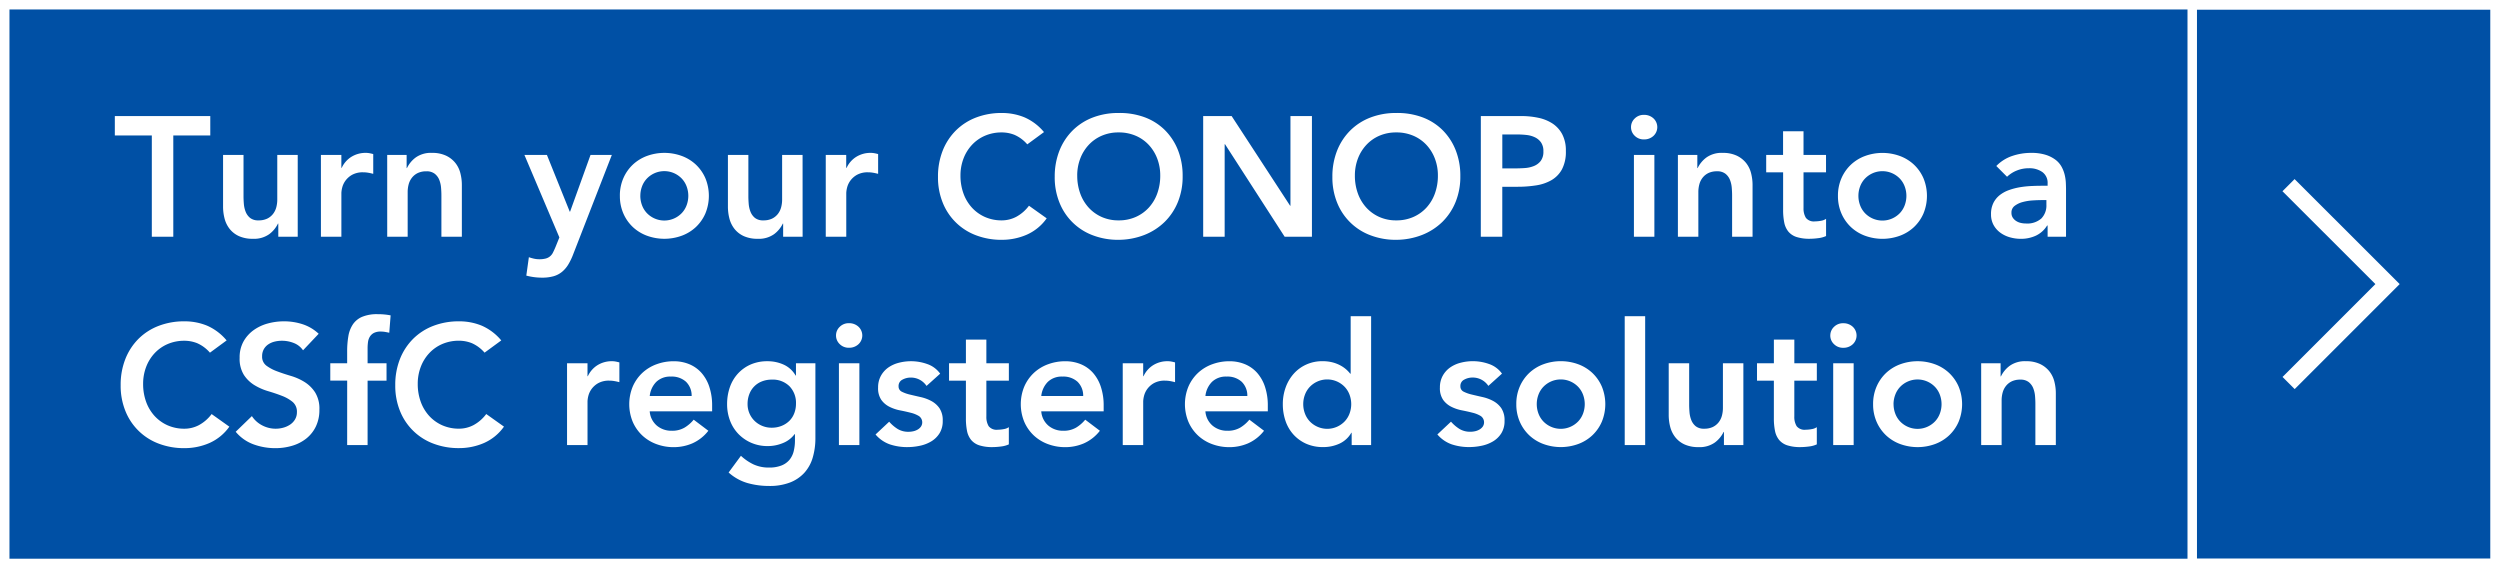 <svg xmlns="http://www.w3.org/2000/svg" width="264" height="60" viewBox="0 0 264 60">
  <rect x="0" y="0" width="264" height="60" fill="#808080" stroke="none"/>
  <g id="button" transform="translate(-320 -3778)">
    <path id="cta_arrow" data-name="cta arrow" d="M782.6,3784a1.5,1.5,0,0,1-1.1-2.517l3.676-3.983-3.676-3.983a1.5,1.5,0,1,1,2.2-2.035l5.555,6.017-5.555,6.017A1.5,1.5,0,0,1,782.6,3784Z" transform="translate(-220 41.797)" fill="#fff"/>
    <rect id="Rectangle_2878" data-name="Rectangle 2878" width="264" height="60" transform="translate(320 3778)" fill="#0050a5"/>
    <path id="Rectangle_2878_-_Outline" data-name="Rectangle 2878 - Outline" d="M1,1V59H263V1H1M0,0H264V60H0Z" transform="translate(320 3778)" fill="#fff"/>
    <path id="Path_83057" data-name="Path 83057" d="M4.032,7.308H.126V5.256h10.08V7.308H6.3V18H4.032ZM19.44,18H17.388V16.614h-.036a3.03,3.03,0,0,1-.936,1.125,2.769,2.769,0,0,1-1.71.477,3.478,3.478,0,0,1-1.467-.279,2.643,2.643,0,0,1-.981-.756,2.946,2.946,0,0,1-.54-1.089,4.974,4.974,0,0,1-.162-1.278V9.36h2.16v4.374q0,.36.036.8a2.875,2.875,0,0,0,.189.828,1.583,1.583,0,0,0,.468.648,1.36,1.36,0,0,0,.891.261,2.063,2.063,0,0,0,.909-.18,1.747,1.747,0,0,0,.612-.486,1.933,1.933,0,0,0,.351-.7,3.133,3.133,0,0,0,.108-.828V9.36h2.16Zm2.448-8.64h2.16v1.368h.036a2.714,2.714,0,0,1,1.026-1.17,2.838,2.838,0,0,1,1.53-.414,2.064,2.064,0,0,1,.387.036q.189.036.387.09v2.088q-.27-.072-.531-.117a3.016,3.016,0,0,0-.513-.045,2.32,2.32,0,0,0-1.215.279,2.214,2.214,0,0,0-.7.639,2.125,2.125,0,0,0-.324.72,2.714,2.714,0,0,0-.081.54V18h-2.16Zm7,0h2.052v1.386h.036a3.03,3.03,0,0,1,.936-1.125,2.769,2.769,0,0,1,1.71-.477,3.384,3.384,0,0,1,1.467.288,2.773,2.773,0,0,1,.981.756,2.862,2.862,0,0,1,.54,1.08,4.974,4.974,0,0,1,.162,1.278V18h-2.16V13.626q0-.36-.036-.8A2.875,2.875,0,0,0,34.389,12a1.551,1.551,0,0,0-.477-.648,1.367,1.367,0,0,0-.882-.261,2.063,2.063,0,0,0-.909.18,1.747,1.747,0,0,0-.612.486,1.933,1.933,0,0,0-.351.7,3.133,3.133,0,0,0-.108.828V18H28.89Zm14.49,0h2.376l2.412,5.994H48.2l2.16-5.994h2.25L48.528,19.854a6.607,6.607,0,0,1-.513,1.071,3.075,3.075,0,0,1-.657.774,2.481,2.481,0,0,1-.891.468,4.351,4.351,0,0,1-1.233.153,6.4,6.4,0,0,1-1.656-.216l.27-1.944a4.572,4.572,0,0,0,.531.153,2.566,2.566,0,0,0,.567.063,2.626,2.626,0,0,0,.666-.072,1.157,1.157,0,0,0,.774-.621q.126-.243.27-.585l.414-1.026Zm10.08,4.32a4.569,4.569,0,0,1,.369-1.863,4.356,4.356,0,0,1,1-1.431,4.4,4.4,0,0,1,1.494-.918,5.364,5.364,0,0,1,3.672,0,4.4,4.4,0,0,1,1.494.918,4.356,4.356,0,0,1,1,1.431,4.887,4.887,0,0,1,0,3.726,4.356,4.356,0,0,1-1,1.431,4.4,4.4,0,0,1-1.494.918,5.364,5.364,0,0,1-3.672,0,4.4,4.4,0,0,1-1.494-.918,4.356,4.356,0,0,1-1-1.431A4.569,4.569,0,0,1,53.46,13.68Zm2.16,0a2.81,2.81,0,0,0,.171.972,2.439,2.439,0,0,0,.5.828,2.553,2.553,0,0,0,3.726,0,2.439,2.439,0,0,0,.5-.828,2.848,2.848,0,0,0,0-1.944,2.439,2.439,0,0,0-.5-.828,2.553,2.553,0,0,0-3.726,0,2.439,2.439,0,0,0-.5.828A2.81,2.81,0,0,0,55.62,13.68ZM72.756,18H70.7V16.614h-.036a3.031,3.031,0,0,1-.936,1.125,2.769,2.769,0,0,1-1.71.477,3.478,3.478,0,0,1-1.467-.279,2.643,2.643,0,0,1-.981-.756,2.946,2.946,0,0,1-.54-1.089,4.974,4.974,0,0,1-.162-1.278V9.36h2.16v4.374q0,.36.036.8a2.875,2.875,0,0,0,.189.828,1.583,1.583,0,0,0,.468.648,1.36,1.36,0,0,0,.891.261,2.063,2.063,0,0,0,.909-.18,1.747,1.747,0,0,0,.612-.486,1.933,1.933,0,0,0,.351-.7,3.133,3.133,0,0,0,.108-.828V9.36h2.16ZM75.2,9.36h2.16v1.368H77.4a2.714,2.714,0,0,1,1.026-1.17,2.838,2.838,0,0,1,1.53-.414,2.064,2.064,0,0,1,.387.036q.189.036.387.09v2.088q-.27-.072-.531-.117a3.016,3.016,0,0,0-.513-.045,2.32,2.32,0,0,0-1.215.279,2.214,2.214,0,0,0-.7.639,2.125,2.125,0,0,0-.324.72,2.715,2.715,0,0,0-.081.54V18H75.2ZM96.48,8.244a3.8,3.8,0,0,0-1.359-1.008A3.669,3.669,0,0,0,93.8,6.984a4.417,4.417,0,0,0-1.791.351,4.1,4.1,0,0,0-1.377.972,4.415,4.415,0,0,0-.891,1.449,4.97,4.97,0,0,0-.315,1.782,5.479,5.479,0,0,0,.315,1.89,4.439,4.439,0,0,0,.891,1.494,4.146,4.146,0,0,0,1.377.99,4.321,4.321,0,0,0,1.791.36,3.29,3.29,0,0,0,1.5-.369,4.1,4.1,0,0,0,1.359-1.179l1.872,1.332a5.1,5.1,0,0,1-2.106,1.728,6.564,6.564,0,0,1-2.646.54,7.448,7.448,0,0,1-2.709-.477A6.073,6.073,0,0,1,87.552,14.4a7.075,7.075,0,0,1-.5-2.718,7.38,7.38,0,0,1,.5-2.781,6.24,6.24,0,0,1,1.4-2.133,6.115,6.115,0,0,1,2.124-1.359,7.448,7.448,0,0,1,2.709-.477,6.212,6.212,0,0,1,2.4.459,5.6,5.6,0,0,1,2.061,1.557Zm2.9,3.438a7.38,7.38,0,0,1,.5-2.781,6.24,6.24,0,0,1,1.4-2.133A6.115,6.115,0,0,1,103.4,5.409a7.448,7.448,0,0,1,2.709-.477,7.571,7.571,0,0,1,2.736.441,5.98,5.98,0,0,1,2.142,1.341,6.193,6.193,0,0,1,1.4,2.124,7.311,7.311,0,0,1,.5,2.772,7.075,7.075,0,0,1-.5,2.718,6.233,6.233,0,0,1-1.4,2.106,6.414,6.414,0,0,1-2.142,1.377,7.577,7.577,0,0,1-2.736.513,7.448,7.448,0,0,1-2.709-.477A6.073,6.073,0,0,1,99.882,14.4,7.075,7.075,0,0,1,99.378,11.682Zm2.376-.144a5.479,5.479,0,0,0,.315,1.89,4.439,4.439,0,0,0,.891,1.494,4.146,4.146,0,0,0,1.377.99,4.321,4.321,0,0,0,1.791.36,4.384,4.384,0,0,0,1.8-.36,4.122,4.122,0,0,0,1.386-.99,4.439,4.439,0,0,0,.891-1.494,5.479,5.479,0,0,0,.315-1.89,4.97,4.97,0,0,0-.315-1.782,4.415,4.415,0,0,0-.891-1.449,4.076,4.076,0,0,0-1.386-.972,4.481,4.481,0,0,0-1.8-.351,4.417,4.417,0,0,0-1.791.351,4.1,4.1,0,0,0-1.377.972,4.415,4.415,0,0,0-.891,1.449A4.97,4.97,0,0,0,101.754,11.538Zm13.3-6.282h3.006l6.174,9.468h.036V5.256h2.268V18h-2.88l-6.3-9.774h-.036V18h-2.268ZM128.7,11.682a7.38,7.38,0,0,1,.5-2.781A6.24,6.24,0,0,1,130.6,6.768a6.115,6.115,0,0,1,2.124-1.359,7.448,7.448,0,0,1,2.709-.477,7.571,7.571,0,0,1,2.736.441,5.98,5.98,0,0,1,2.142,1.341,6.193,6.193,0,0,1,1.4,2.124,7.311,7.311,0,0,1,.5,2.772,7.075,7.075,0,0,1-.5,2.718,6.234,6.234,0,0,1-1.4,2.106,6.414,6.414,0,0,1-2.142,1.377,7.577,7.577,0,0,1-2.736.513,7.448,7.448,0,0,1-2.709-.477A6.073,6.073,0,0,1,129.2,14.4,7.075,7.075,0,0,1,128.7,11.682Zm2.376-.144a5.479,5.479,0,0,0,.315,1.89,4.439,4.439,0,0,0,.891,1.494,4.146,4.146,0,0,0,1.377.99,4.321,4.321,0,0,0,1.791.36,4.384,4.384,0,0,0,1.8-.36,4.122,4.122,0,0,0,1.386-.99,4.439,4.439,0,0,0,.891-1.494,5.479,5.479,0,0,0,.315-1.89,4.97,4.97,0,0,0-.315-1.782,4.415,4.415,0,0,0-.891-1.449,4.075,4.075,0,0,0-1.386-.972,4.481,4.481,0,0,0-1.8-.351,4.417,4.417,0,0,0-1.791.351,4.1,4.1,0,0,0-1.377.972,4.415,4.415,0,0,0-.891,1.449A4.97,4.97,0,0,0,131.076,11.538Zm13.3-6.282h4.284a8.585,8.585,0,0,1,1.773.18,4.367,4.367,0,0,1,1.5.6,3.094,3.094,0,0,1,1.035,1.134,3.674,3.674,0,0,1,.387,1.773,3.961,3.961,0,0,1-.414,1.944,2.963,2.963,0,0,1-1.116,1.143,4.662,4.662,0,0,1-1.629.549,12.6,12.6,0,0,1-1.935.144h-1.62V18h-2.268Zm3.636,5.526q.486,0,1.008-.036a3.1,3.1,0,0,0,.963-.216,1.709,1.709,0,0,0,.72-.54,1.611,1.611,0,0,0,.279-1.008,1.589,1.589,0,0,0-.252-.945,1.669,1.669,0,0,0-.648-.54,2.734,2.734,0,0,0-.882-.243,8.482,8.482,0,0,0-.936-.054h-1.62v3.582ZM160.542,9.36h2.16V18h-2.16Zm-.306-2.934a1.244,1.244,0,0,1,.387-.909,1.329,1.329,0,0,1,.981-.387,1.428,1.428,0,0,1,1,.369,1.263,1.263,0,0,1,0,1.854,1.428,1.428,0,0,1-1,.369,1.329,1.329,0,0,1-.981-.387A1.244,1.244,0,0,1,160.236,6.426Zm4.95,2.934h2.052v1.386h.036a3.03,3.03,0,0,1,.936-1.125,2.769,2.769,0,0,1,1.71-.477,3.384,3.384,0,0,1,1.467.288,2.773,2.773,0,0,1,.981.756,2.862,2.862,0,0,1,.54,1.08,4.974,4.974,0,0,1,.162,1.278V18h-2.16V13.626q0-.36-.036-.8a2.875,2.875,0,0,0-.189-.828,1.551,1.551,0,0,0-.477-.648,1.367,1.367,0,0,0-.882-.261,2.063,2.063,0,0,0-.909.18,1.747,1.747,0,0,0-.612.486,1.933,1.933,0,0,0-.351.7,3.133,3.133,0,0,0-.108.828V18h-2.16ZM174.51,11.2V9.36h1.782v-2.5h2.16v2.5h2.376V11.2h-2.376v3.78A1.881,1.881,0,0,0,178.7,16a1.063,1.063,0,0,0,.963.378,3.5,3.5,0,0,0,.63-.063,1.32,1.32,0,0,0,.54-.207v1.818a2.779,2.779,0,0,1-.837.225,7.013,7.013,0,0,1-.873.063,4.42,4.42,0,0,1-1.413-.189,1.864,1.864,0,0,1-.864-.576,2.187,2.187,0,0,1-.432-.963,6.746,6.746,0,0,1-.117-1.332V11.2Zm7.578,2.484a4.57,4.57,0,0,1,.369-1.863,4.356,4.356,0,0,1,1-1.431,4.4,4.4,0,0,1,1.494-.918,5.364,5.364,0,0,1,3.672,0,4.4,4.4,0,0,1,1.494.918,4.356,4.356,0,0,1,1,1.431,4.887,4.887,0,0,1,0,3.726,4.356,4.356,0,0,1-1,1.431,4.4,4.4,0,0,1-1.494.918,5.364,5.364,0,0,1-3.672,0,4.4,4.4,0,0,1-1.494-.918,4.356,4.356,0,0,1-1-1.431A4.57,4.57,0,0,1,182.088,13.68Zm2.16,0a2.81,2.81,0,0,0,.171.972,2.439,2.439,0,0,0,.5.828,2.553,2.553,0,0,0,3.726,0,2.439,2.439,0,0,0,.5-.828,2.848,2.848,0,0,0,0-1.944,2.439,2.439,0,0,0-.5-.828,2.553,2.553,0,0,0-3.726,0,2.439,2.439,0,0,0-.5.828A2.81,2.81,0,0,0,184.248,13.68Zm19.98,3.132h-.054a2.781,2.781,0,0,1-1.188,1.071,3.727,3.727,0,0,1-1.584.333,4.206,4.206,0,0,1-1.161-.162,3.145,3.145,0,0,1-1.008-.486,2.5,2.5,0,0,1-.711-.81,2.3,2.3,0,0,1-.27-1.134,2.613,2.613,0,0,1,.252-1.2,2.458,2.458,0,0,1,.675-.828,3.421,3.421,0,0,1,.981-.531,6.72,6.72,0,0,1,1.161-.3,10.294,10.294,0,0,1,1.215-.126q.612-.027,1.152-.027h.54v-.234a1.4,1.4,0,0,0-.558-1.215,2.36,2.36,0,0,0-1.422-.4,3.343,3.343,0,0,0-1.278.243,3.236,3.236,0,0,0-1.026.657L198.81,10.53a4.187,4.187,0,0,1,1.683-1.062,6.2,6.2,0,0,1,1.989-.324,5.008,5.008,0,0,1,1.548.207,3.406,3.406,0,0,1,1.044.531,2.348,2.348,0,0,1,.639.747,3.467,3.467,0,0,1,.324.855,4.678,4.678,0,0,1,.117.837q.018.405.018.711V18h-1.944ZM204.1,14.13h-.45q-.45,0-1.008.036a5.289,5.289,0,0,0-1.053.171,2.408,2.408,0,0,0-.837.4.865.865,0,0,0-.342.729.92.92,0,0,0,.135.513,1.223,1.223,0,0,0,.351.351,1.47,1.47,0,0,0,.486.207,2.369,2.369,0,0,0,.54.063,2.246,2.246,0,0,0,1.647-.531,1.958,1.958,0,0,0,.531-1.449ZM10.17,30.244a3.8,3.8,0,0,0-1.359-1.008,3.669,3.669,0,0,0-1.323-.252,4.417,4.417,0,0,0-1.791.351,4.1,4.1,0,0,0-1.377.972,4.415,4.415,0,0,0-.891,1.449,4.97,4.97,0,0,0-.315,1.782,5.479,5.479,0,0,0,.315,1.89,4.439,4.439,0,0,0,.891,1.494,4.146,4.146,0,0,0,1.377.99,4.321,4.321,0,0,0,1.791.36,3.29,3.29,0,0,0,1.5-.369,4.1,4.1,0,0,0,1.359-1.179l1.872,1.332a5.1,5.1,0,0,1-2.106,1.728,6.564,6.564,0,0,1-2.646.54,7.448,7.448,0,0,1-2.709-.477A6.073,6.073,0,0,1,1.242,36.4a7.075,7.075,0,0,1-.5-2.718,7.38,7.38,0,0,1,.5-2.781,6.24,6.24,0,0,1,1.395-2.133,6.115,6.115,0,0,1,2.124-1.359,7.448,7.448,0,0,1,2.709-.477,6.212,6.212,0,0,1,2.4.459,5.6,5.6,0,0,1,2.061,1.557ZM20,29.992a2.092,2.092,0,0,0-.963-.765,3.363,3.363,0,0,0-1.269-.243,3.217,3.217,0,0,0-.765.09,2.077,2.077,0,0,0-.666.288,1.5,1.5,0,0,0-.477.513,1.481,1.481,0,0,0-.18.747,1.168,1.168,0,0,0,.45.99,4.424,4.424,0,0,0,1.116.594q.666.252,1.458.486a5.928,5.928,0,0,1,1.458.648,3.606,3.606,0,0,1,1.116,1.1,3.263,3.263,0,0,1,.45,1.818,4,4,0,0,1-.378,1.791,3.65,3.65,0,0,1-1.017,1.269,4.4,4.4,0,0,1-1.485.756,6.21,6.21,0,0,1-1.782.252,6.687,6.687,0,0,1-2.286-.4,4.4,4.4,0,0,1-1.89-1.332L14.6,36.94a2.86,2.86,0,0,0,1.089.981,3.059,3.059,0,0,0,1.431.351,3,3,0,0,0,.792-.108,2.45,2.45,0,0,0,.72-.324,1.69,1.69,0,0,0,.522-.549,1.468,1.468,0,0,0,.2-.765,1.332,1.332,0,0,0-.45-1.08,3.975,3.975,0,0,0-1.116-.639q-.666-.261-1.458-.495a6.14,6.14,0,0,1-1.458-.639,3.546,3.546,0,0,1-1.116-1.08,3.217,3.217,0,0,1-.45-1.809,3.433,3.433,0,0,1,.4-1.71,3.7,3.7,0,0,1,1.062-1.2,4.636,4.636,0,0,1,1.5-.711A6.452,6.452,0,0,1,18,26.932a6.3,6.3,0,0,1,1.953.306,4.527,4.527,0,0,1,1.7,1.008Zm4.662,3.2H22.878V31.36H24.66V30.136a9.609,9.609,0,0,1,.126-1.629,3.186,3.186,0,0,1,.477-1.251,2.243,2.243,0,0,1,.981-.8,4.082,4.082,0,0,1,1.638-.279,6.979,6.979,0,0,1,1.368.126l-.144,1.836q-.234-.054-.45-.09a2.734,2.734,0,0,0-.45-.036,1.534,1.534,0,0,0-.72.144,1.1,1.1,0,0,0-.423.387,1.416,1.416,0,0,0-.2.567,4.974,4.974,0,0,0-.045.684V31.36h2V33.2h-2V40H24.66Zm14.508-2.952a3.8,3.8,0,0,0-1.359-1.008,3.669,3.669,0,0,0-1.323-.252,4.417,4.417,0,0,0-1.791.351,4.1,4.1,0,0,0-1.377.972,4.415,4.415,0,0,0-.891,1.449,4.97,4.97,0,0,0-.315,1.782,5.479,5.479,0,0,0,.315,1.89,4.439,4.439,0,0,0,.891,1.494,4.146,4.146,0,0,0,1.377.99,4.321,4.321,0,0,0,1.791.36,3.29,3.29,0,0,0,1.5-.369,4.1,4.1,0,0,0,1.359-1.179l1.872,1.332a5.1,5.1,0,0,1-2.106,1.728,6.564,6.564,0,0,1-2.646.54,7.448,7.448,0,0,1-2.709-.477A6.073,6.073,0,0,1,30.24,36.4a7.075,7.075,0,0,1-.5-2.718,7.38,7.38,0,0,1,.5-2.781,6.24,6.24,0,0,1,1.4-2.133,6.115,6.115,0,0,1,2.124-1.359,7.448,7.448,0,0,1,2.709-.477,6.212,6.212,0,0,1,2.4.459,5.6,5.6,0,0,1,2.061,1.557ZM47.88,31.36h2.16v1.368h.036a2.714,2.714,0,0,1,1.026-1.17,2.838,2.838,0,0,1,1.53-.414,2.064,2.064,0,0,1,.387.036q.189.036.387.09v2.088q-.27-.072-.531-.117a3.016,3.016,0,0,0-.513-.045,2.32,2.32,0,0,0-1.215.279,2.214,2.214,0,0,0-.7.639,2.125,2.125,0,0,0-.324.72,2.714,2.714,0,0,0-.081.54V40H47.88Zm8.73,5.076a2.194,2.194,0,0,0,.756,1.512,2.366,2.366,0,0,0,1.566.54,2.578,2.578,0,0,0,1.359-.333,3.767,3.767,0,0,0,.963-.837l1.548,1.17A4.387,4.387,0,0,1,61.11,39.82a4.985,4.985,0,0,1-1.962.4,5.186,5.186,0,0,1-1.836-.324,4.4,4.4,0,0,1-1.494-.918,4.356,4.356,0,0,1-1-1.431,4.887,4.887,0,0,1,0-3.726,4.356,4.356,0,0,1,1-1.431,4.4,4.4,0,0,1,1.494-.918,5.186,5.186,0,0,1,1.836-.324,4.2,4.2,0,0,1,1.647.315,3.532,3.532,0,0,1,1.278.909,4.2,4.2,0,0,1,.828,1.467,6.224,6.224,0,0,1,.3,2.007v.594Zm4.428-1.62a2.034,2.034,0,0,0-.594-1.5,2.228,2.228,0,0,0-1.6-.549,2.1,2.1,0,0,0-1.539.558,2.49,2.49,0,0,0-.693,1.494ZM74.106,31.36v7.866a7.242,7.242,0,0,1-.288,2.115,4.1,4.1,0,0,1-.891,1.6,4.017,4.017,0,0,1-1.521,1.017,5.957,5.957,0,0,1-2.178.36,8.349,8.349,0,0,1-2.286-.306,5.108,5.108,0,0,1-2-1.116l1.3-1.764a5.28,5.28,0,0,0,1.35.918,3.828,3.828,0,0,0,1.62.324,3.472,3.472,0,0,0,1.305-.216,2.11,2.11,0,0,0,.846-.594,2.271,2.271,0,0,0,.45-.909,4.786,4.786,0,0,0,.135-1.179v-.63H71.91a2.847,2.847,0,0,1-1.242.945,4.167,4.167,0,0,1-1.584.315,4.307,4.307,0,0,1-1.764-.351,4.217,4.217,0,0,1-1.359-.945,4.112,4.112,0,0,1-.873-1.4,4.849,4.849,0,0,1-.306-1.728A5.388,5.388,0,0,1,65.07,33.9a4.117,4.117,0,0,1,.846-1.44,4.013,4.013,0,0,1,1.341-.963,4.337,4.337,0,0,1,1.791-.351,4.083,4.083,0,0,1,1.71.36,2.778,2.778,0,0,1,1.26,1.152h.036v-1.3ZM69.5,33.088a2.765,2.765,0,0,0-1.044.189,2.3,2.3,0,0,0-1.323,1.332,2.835,2.835,0,0,0-.189,1.053,2.484,2.484,0,0,0,.189.972,2.451,2.451,0,0,0,.531.792,2.521,2.521,0,0,0,.81.54,2.56,2.56,0,0,0,1.008.2,2.77,2.77,0,0,0,1.071-.2,2.467,2.467,0,0,0,.81-.531,2.268,2.268,0,0,0,.513-.8,2.784,2.784,0,0,0,.18-1.008,2.519,2.519,0,0,0-.684-1.836A2.493,2.493,0,0,0,69.5,33.088ZM76.59,31.36h2.16V40H76.59Zm-.306-2.934a1.244,1.244,0,0,1,.387-.909,1.329,1.329,0,0,1,.981-.387,1.428,1.428,0,0,1,1,.369,1.263,1.263,0,0,1,0,1.854,1.428,1.428,0,0,1-1,.369,1.329,1.329,0,0,1-.981-.387A1.244,1.244,0,0,1,76.284,28.426Zm9.558,5.328a1.977,1.977,0,0,0-1.692-.882,1.809,1.809,0,0,0-.846.216.734.734,0,0,0-.414.7.605.605,0,0,0,.342.576,3.773,3.773,0,0,0,.864.306q.522.126,1.125.261a4.425,4.425,0,0,1,1.125.414,2.462,2.462,0,0,1,.864.765,2.28,2.28,0,0,1,.342,1.332,2.41,2.41,0,0,1-.333,1.305,2.615,2.615,0,0,1-.864.855,3.834,3.834,0,0,1-1.2.468,6.286,6.286,0,0,1-1.332.144,5.721,5.721,0,0,1-1.854-.288,3.521,3.521,0,0,1-1.512-1.044l1.44-1.35a4.056,4.056,0,0,0,.891.765,2.155,2.155,0,0,0,1.161.3,2.318,2.318,0,0,0,.486-.054,1.579,1.579,0,0,0,.468-.18,1.114,1.114,0,0,0,.351-.315.808.808,0,0,0-.207-1.107,3.047,3.047,0,0,0-.864-.351q-.522-.135-1.125-.252a4.359,4.359,0,0,1-1.125-.378,2.364,2.364,0,0,1-.864-.729,2.16,2.16,0,0,1-.342-1.3,2.522,2.522,0,0,1,.3-1.251,2.61,2.61,0,0,1,.783-.873,3.383,3.383,0,0,1,1.116-.5,5.093,5.093,0,0,1,2.988.135,2.794,2.794,0,0,1,1.368,1.017Zm2.376-.558V31.36H90v-2.5h2.16v2.5h2.376V33.2H92.16v3.78A1.881,1.881,0,0,0,92.4,38a1.063,1.063,0,0,0,.963.378,3.5,3.5,0,0,0,.63-.063,1.32,1.32,0,0,0,.54-.207v1.818a2.779,2.779,0,0,1-.837.225,7.012,7.012,0,0,1-.873.063,4.42,4.42,0,0,1-1.413-.189,1.864,1.864,0,0,1-.864-.576,2.187,2.187,0,0,1-.432-.963A6.747,6.747,0,0,1,90,37.156V33.2Zm9.738,3.24a2.194,2.194,0,0,0,.756,1.512,2.366,2.366,0,0,0,1.566.54,2.578,2.578,0,0,0,1.359-.333,3.767,3.767,0,0,0,.963-.837l1.548,1.17a4.387,4.387,0,0,1-1.692,1.332,4.985,4.985,0,0,1-1.962.4,5.186,5.186,0,0,1-1.836-.324,4.4,4.4,0,0,1-1.494-.918,4.356,4.356,0,0,1-1-1.431,4.887,4.887,0,0,1,0-3.726,4.356,4.356,0,0,1,1-1.431,4.4,4.4,0,0,1,1.494-.918,5.186,5.186,0,0,1,1.836-.324,4.2,4.2,0,0,1,1.647.315,3.532,3.532,0,0,1,1.278.909,4.2,4.2,0,0,1,.828,1.467,6.223,6.223,0,0,1,.3,2.007v.594Zm4.428-1.62a2.034,2.034,0,0,0-.594-1.5,2.228,2.228,0,0,0-1.6-.549,2.1,2.1,0,0,0-1.539.558,2.49,2.49,0,0,0-.693,1.494Zm4.176-3.456h2.16v1.368h.036a2.714,2.714,0,0,1,1.026-1.17,2.838,2.838,0,0,1,1.53-.414,2.064,2.064,0,0,1,.387.036q.189.036.387.09v2.088q-.27-.072-.531-.117a3.016,3.016,0,0,0-.513-.045,2.32,2.32,0,0,0-1.215.279,2.214,2.214,0,0,0-.7.639,2.124,2.124,0,0,0-.324.72,2.714,2.714,0,0,0-.081.54V40h-2.16Zm8.73,5.076a2.194,2.194,0,0,0,.756,1.512,2.366,2.366,0,0,0,1.566.54,2.578,2.578,0,0,0,1.359-.333,3.767,3.767,0,0,0,.963-.837l1.548,1.17a4.387,4.387,0,0,1-1.692,1.332,4.985,4.985,0,0,1-1.962.4,5.186,5.186,0,0,1-1.836-.324,4.4,4.4,0,0,1-1.494-.918,4.356,4.356,0,0,1-1-1.431,4.887,4.887,0,0,1,0-3.726,4.356,4.356,0,0,1,1-1.431,4.4,4.4,0,0,1,1.494-.918,5.186,5.186,0,0,1,1.836-.324,4.2,4.2,0,0,1,1.647.315,3.532,3.532,0,0,1,1.278.909,4.2,4.2,0,0,1,.828,1.467,6.223,6.223,0,0,1,.3,2.007v.594Zm4.428-1.62a2.034,2.034,0,0,0-.594-1.5,2.228,2.228,0,0,0-1.6-.549,2.1,2.1,0,0,0-1.539.558,2.49,2.49,0,0,0-.693,1.494ZM130.734,38.7H130.7a2.778,2.778,0,0,1-1.26,1.152,4.083,4.083,0,0,1-1.71.36,4.337,4.337,0,0,1-1.791-.351A4.013,4.013,0,0,1,124.6,38.9a4.117,4.117,0,0,1-.846-1.44,5.388,5.388,0,0,1-.288-1.782,5.1,5.1,0,0,1,.306-1.782,4.431,4.431,0,0,1,.855-1.44,3.941,3.941,0,0,1,1.323-.963,4.049,4.049,0,0,1,1.692-.351,4.171,4.171,0,0,1,1.08.126,3.722,3.722,0,0,1,.828.324,3.312,3.312,0,0,1,.612.423,3.075,3.075,0,0,1,.414.441h.054V26.392h2.16V40h-2.052Zm-5.112-3.024a2.81,2.81,0,0,0,.171.972,2.439,2.439,0,0,0,.5.828,2.553,2.553,0,0,0,3.726,0,2.439,2.439,0,0,0,.5-.828,2.848,2.848,0,0,0,0-1.944,2.439,2.439,0,0,0-.5-.828,2.553,2.553,0,0,0-3.726,0,2.439,2.439,0,0,0-.5.828A2.81,2.81,0,0,0,125.622,35.68Zm19.548-1.926a1.977,1.977,0,0,0-1.692-.882,1.809,1.809,0,0,0-.846.216.734.734,0,0,0-.414.7.605.605,0,0,0,.342.576,3.773,3.773,0,0,0,.864.306q.522.126,1.125.261a4.425,4.425,0,0,1,1.125.414,2.462,2.462,0,0,1,.864.765,2.28,2.28,0,0,1,.342,1.332,2.41,2.41,0,0,1-.333,1.305,2.615,2.615,0,0,1-.864.855,3.835,3.835,0,0,1-1.2.468,6.286,6.286,0,0,1-1.332.144,5.721,5.721,0,0,1-1.854-.288,3.521,3.521,0,0,1-1.512-1.044l1.44-1.35a4.056,4.056,0,0,0,.891.765,2.155,2.155,0,0,0,1.161.3,2.318,2.318,0,0,0,.486-.054,1.579,1.579,0,0,0,.468-.18,1.113,1.113,0,0,0,.351-.315.808.808,0,0,0-.207-1.107,3.047,3.047,0,0,0-.864-.351q-.522-.135-1.125-.252a4.359,4.359,0,0,1-1.125-.378,2.364,2.364,0,0,1-.864-.729,2.16,2.16,0,0,1-.342-1.3,2.522,2.522,0,0,1,.3-1.251,2.61,2.61,0,0,1,.783-.873,3.383,3.383,0,0,1,1.116-.5,5.093,5.093,0,0,1,2.988.135,2.794,2.794,0,0,1,1.368,1.017Zm2.952,1.926a4.57,4.57,0,0,1,.369-1.863,4.356,4.356,0,0,1,1-1.431,4.4,4.4,0,0,1,1.494-.918,5.364,5.364,0,0,1,3.672,0,4.4,4.4,0,0,1,1.494.918,4.356,4.356,0,0,1,1,1.431,4.887,4.887,0,0,1,0,3.726,4.356,4.356,0,0,1-1,1.431,4.4,4.4,0,0,1-1.494.918,5.364,5.364,0,0,1-3.672,0,4.4,4.4,0,0,1-1.494-.918,4.356,4.356,0,0,1-1-1.431A4.57,4.57,0,0,1,148.122,35.68Zm2.16,0a2.81,2.81,0,0,0,.171.972,2.439,2.439,0,0,0,.5.828,2.553,2.553,0,0,0,3.726,0,2.439,2.439,0,0,0,.5-.828,2.848,2.848,0,0,0,0-1.944,2.439,2.439,0,0,0-.5-.828,2.553,2.553,0,0,0-3.726,0,2.439,2.439,0,0,0-.5.828A2.81,2.81,0,0,0,150.282,35.68Zm9.288-9.288h2.16V40h-2.16ZM172.1,40h-2.052V38.614h-.036a3.03,3.03,0,0,1-.936,1.125,2.769,2.769,0,0,1-1.71.477,3.478,3.478,0,0,1-1.467-.279,2.643,2.643,0,0,1-.981-.756,2.946,2.946,0,0,1-.54-1.089,4.974,4.974,0,0,1-.162-1.278V31.36h2.16v4.374q0,.36.036.8a2.875,2.875,0,0,0,.189.828,1.583,1.583,0,0,0,.468.648,1.36,1.36,0,0,0,.891.261,2.063,2.063,0,0,0,.909-.18,1.747,1.747,0,0,0,.612-.486,1.933,1.933,0,0,0,.351-.7,3.133,3.133,0,0,0,.108-.828V31.36h2.16Zm1.44-6.8V31.36h1.782v-2.5h2.16v2.5h2.376V33.2H177.48v3.78A1.881,1.881,0,0,0,177.723,38a1.063,1.063,0,0,0,.963.378,3.5,3.5,0,0,0,.63-.063,1.32,1.32,0,0,0,.54-.207v1.818a2.779,2.779,0,0,1-.837.225,7.013,7.013,0,0,1-.873.063,4.42,4.42,0,0,1-1.413-.189,1.864,1.864,0,0,1-.864-.576,2.187,2.187,0,0,1-.432-.963,6.746,6.746,0,0,1-.117-1.332V33.2Zm8.046-1.836h2.16V40h-2.16Zm-.306-2.934a1.244,1.244,0,0,1,.387-.909,1.329,1.329,0,0,1,.981-.387,1.428,1.428,0,0,1,1,.369,1.263,1.263,0,0,1,0,1.854,1.428,1.428,0,0,1-1,.369,1.329,1.329,0,0,1-.981-.387A1.244,1.244,0,0,1,181.278,28.426ZM185.8,35.68a4.57,4.57,0,0,1,.369-1.863,4.356,4.356,0,0,1,1-1.431,4.4,4.4,0,0,1,1.494-.918,5.364,5.364,0,0,1,3.672,0,4.4,4.4,0,0,1,1.494.918,4.356,4.356,0,0,1,1,1.431,4.887,4.887,0,0,1,0,3.726,4.356,4.356,0,0,1-1,1.431,4.4,4.4,0,0,1-1.494.918,5.364,5.364,0,0,1-3.672,0,4.4,4.4,0,0,1-1.494-.918,4.356,4.356,0,0,1-1-1.431A4.57,4.57,0,0,1,185.8,35.68Zm2.16,0a2.81,2.81,0,0,0,.171.972,2.439,2.439,0,0,0,.5.828,2.553,2.553,0,0,0,3.726,0,2.439,2.439,0,0,0,.5-.828,2.848,2.848,0,0,0,0-1.944,2.439,2.439,0,0,0-.5-.828,2.553,2.553,0,0,0-3.726,0,2.439,2.439,0,0,0-.5.828A2.81,2.81,0,0,0,187.956,35.68Zm9.252-4.32h2.052v1.386h.036a3.03,3.03,0,0,1,.936-1.125,2.769,2.769,0,0,1,1.71-.477,3.384,3.384,0,0,1,1.467.288,2.773,2.773,0,0,1,.981.756,2.862,2.862,0,0,1,.54,1.08,4.974,4.974,0,0,1,.162,1.278V40h-2.16V35.626q0-.36-.036-.8a2.875,2.875,0,0,0-.189-.828,1.551,1.551,0,0,0-.477-.648,1.367,1.367,0,0,0-.882-.261,2.063,2.063,0,0,0-.909.18,1.747,1.747,0,0,0-.612.486,1.933,1.933,0,0,0-.351.7,3.133,3.133,0,0,0-.108.828V40h-2.16Z" transform="translate(332 3785)" fill="#fff"/>
    <path id="Path_81002" data-name="Path 81002" d="M1.281,0,0,1.282l9.815,9.805L.008,20.894,1.29,22.176,12.379,11.087Z" transform="translate(561.027 3796.912)" fill="#fff"/>
    <path id="Rectangle_2091" data-name="Rectangle 2091" d="M1,1V59H32V1H1M0,0H33V60H0Z" transform="translate(551 3778)" fill="#fff"/>
  </g>
</svg>
